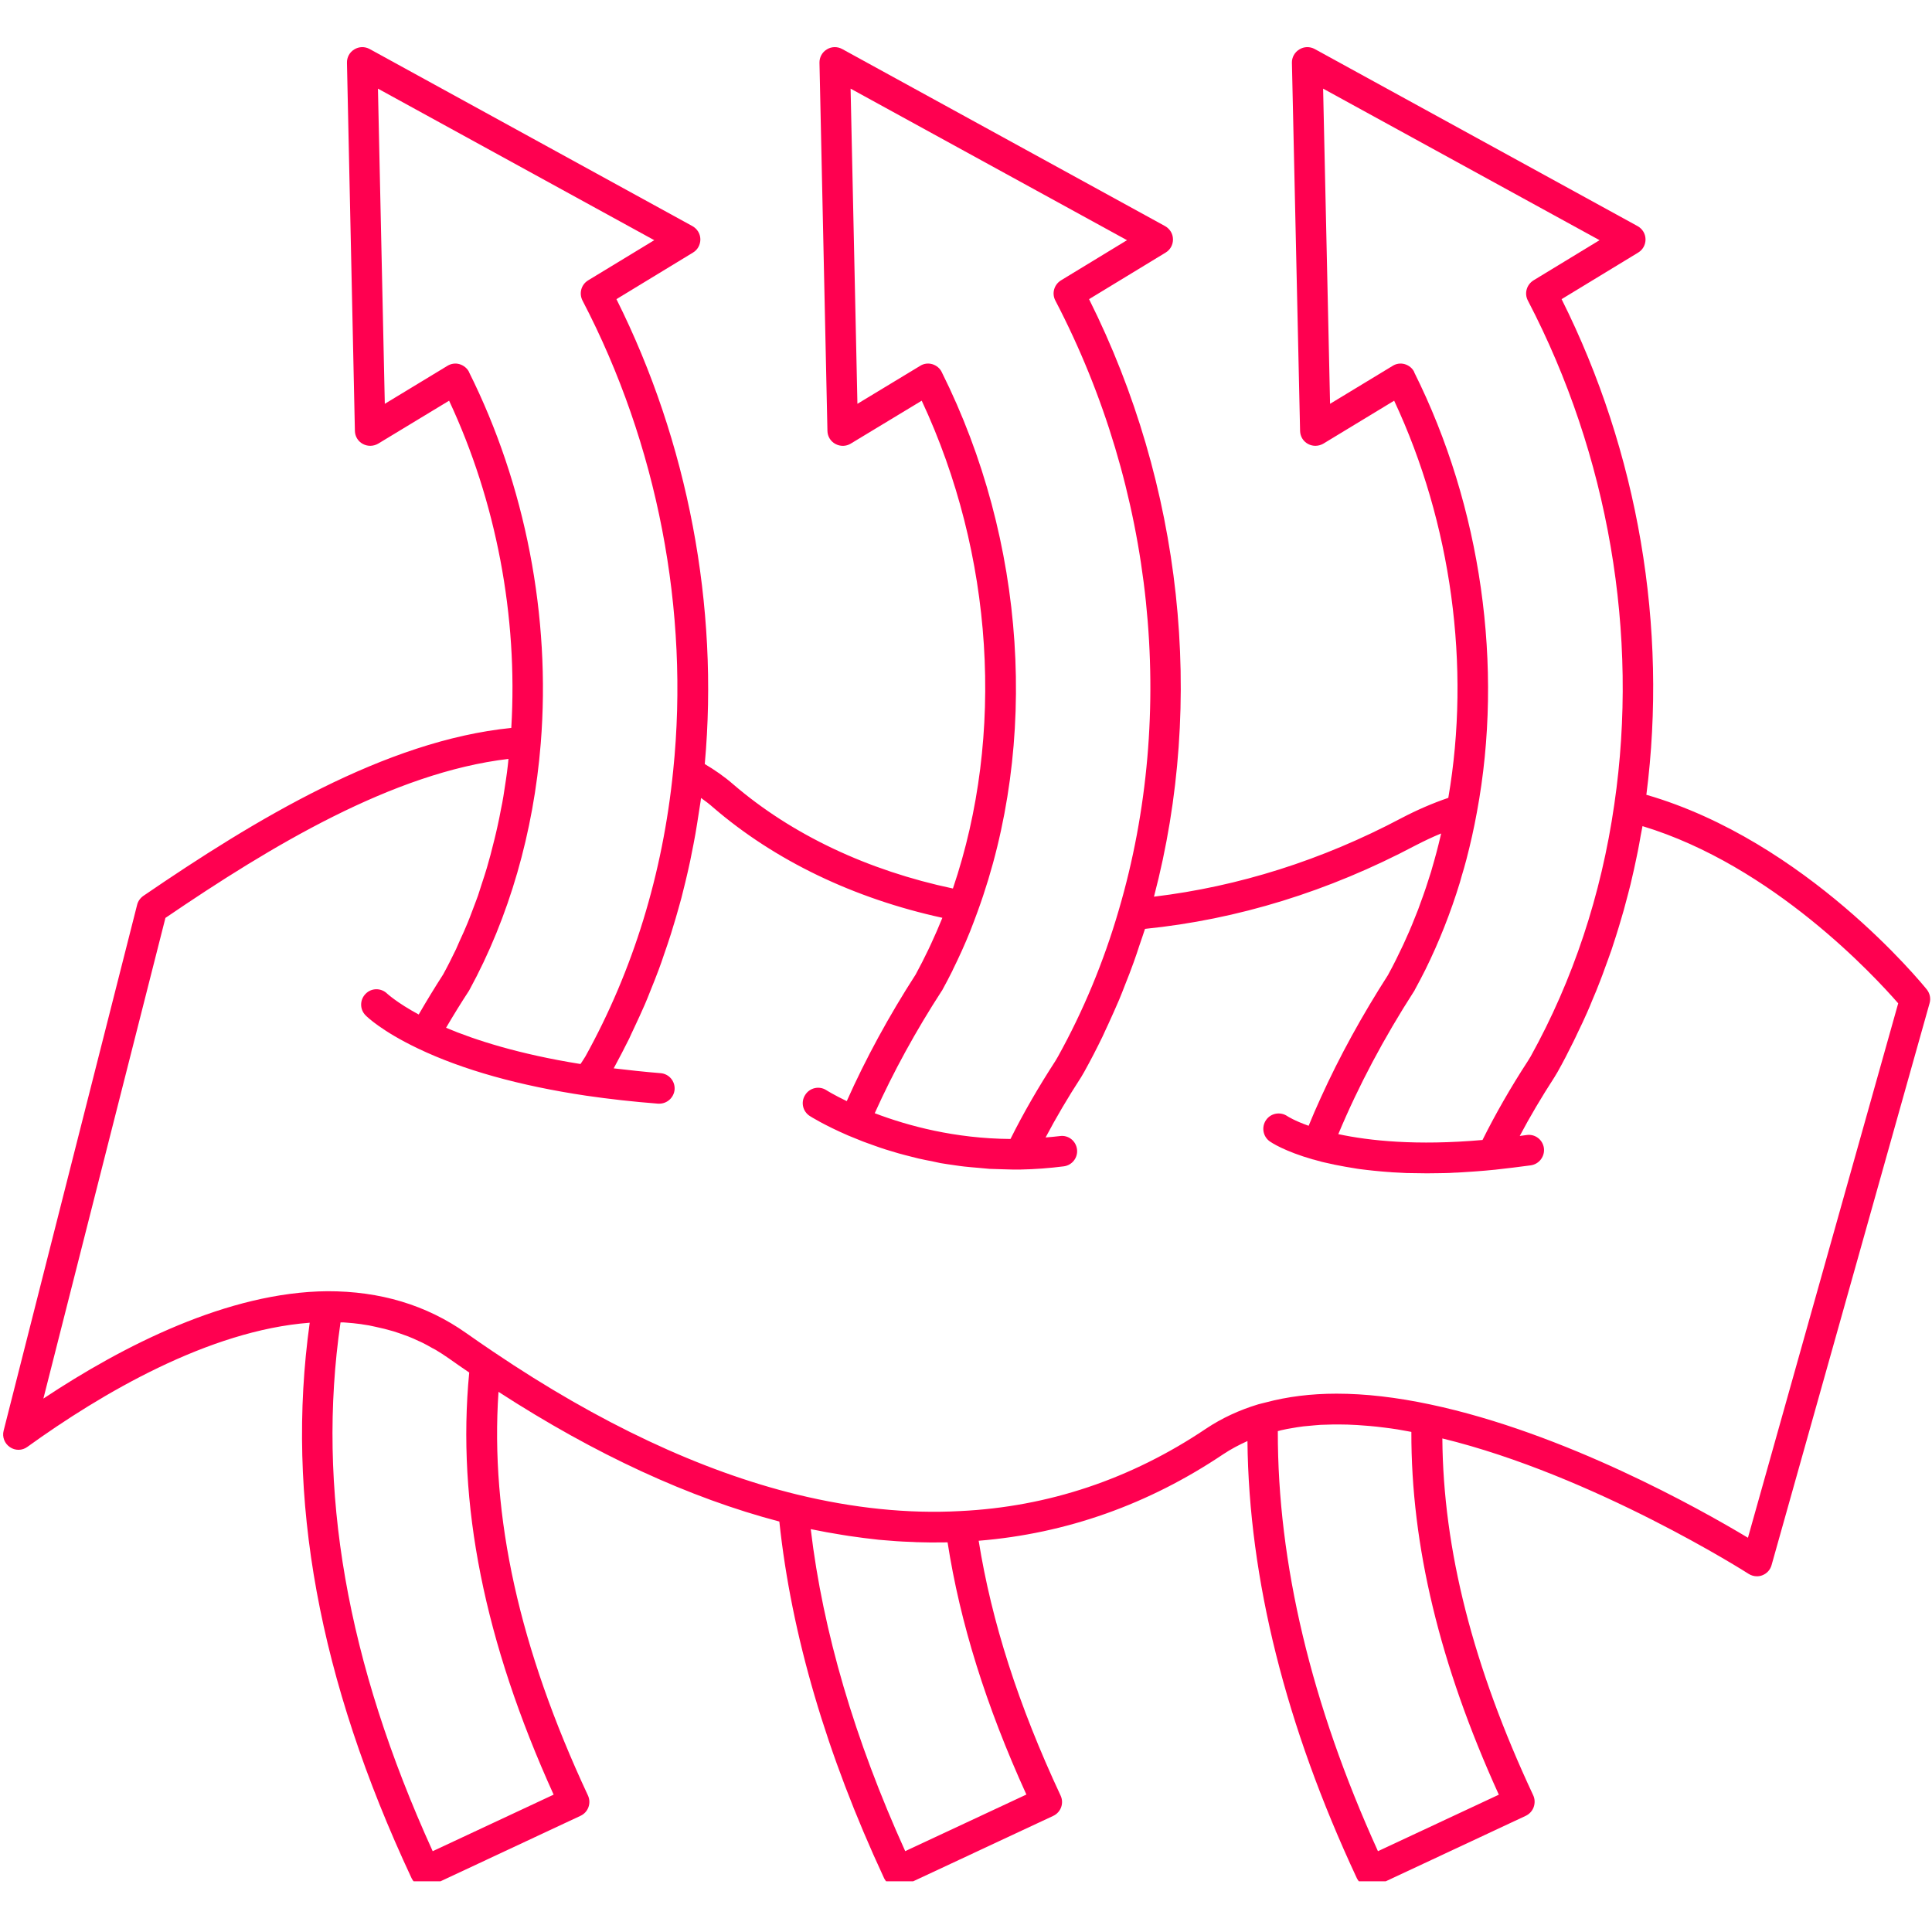 <svg version="1.0" preserveAspectRatio="xMidYMid meet" height="100" viewBox="0 0 75 75" zoomAndPan="magnify" width="100" xmlns:xlink="http://www.w3.org/1999/xlink" xmlns="http://www.w3.org/2000/svg"><defs><clipPath id="eed3fe5de9"><path clip-rule="nonzero" d="M 0 1.781 L 75 1.781 L 75 73.031 L 0 73.031 Z M 0 1.781"></path></clipPath></defs><g clip-path="url(#eed3fe5de9)"><path fill-rule="nonzero" fill-opacity="1" d="M 63.91 30.867 C 64.75 24.352 63.594 17.555 60.621 11.613 L 63.594 9.805 C 63.777 9.695 63.883 9.496 63.879 9.285 C 63.875 9.07 63.758 8.883 63.57 8.777 L 51.035 1.902 C 50.848 1.801 50.621 1.805 50.441 1.918 C 50.258 2.027 50.148 2.227 50.152 2.434 L 50.469 16.727 C 50.473 16.941 50.59 17.133 50.777 17.234 C 50.965 17.336 51.188 17.328 51.371 17.223 L 54.121 15.555 C 56.344 20.305 57.102 25.867 56.223 30.973 C 55.613 31.18 55.004 31.445 54.406 31.758 C 51.309 33.398 48.078 34.414 44.797 34.809 C 46.797 27.207 45.891 18.836 42.277 11.613 L 45.25 9.805 C 45.434 9.695 45.539 9.496 45.535 9.285 C 45.531 9.07 45.414 8.883 45.227 8.777 L 32.691 1.902 C 32.504 1.801 32.277 1.805 32.098 1.918 C 31.914 2.027 31.809 2.227 31.812 2.434 L 32.121 16.727 C 32.125 16.941 32.242 17.133 32.43 17.234 C 32.617 17.336 32.844 17.332 33.023 17.223 L 35.781 15.555 C 38.57 21.527 39.02 28.516 36.992 34.492 C 33.688 33.793 30.742 32.406 28.461 30.445 C 28.117 30.145 27.742 29.887 27.359 29.66 C 27.914 23.535 26.707 17.164 23.93 11.613 L 26.902 9.805 C 27.086 9.695 27.191 9.496 27.188 9.285 C 27.184 9.07 27.066 8.883 26.879 8.777 L 14.348 1.902 C 14.16 1.801 13.938 1.805 13.754 1.918 C 13.57 2.027 13.465 2.227 13.469 2.434 L 13.777 16.727 C 13.781 16.941 13.898 17.133 14.086 17.234 C 14.273 17.336 14.5 17.328 14.68 17.223 L 17.434 15.555 C 19.262 19.461 20.109 23.93 19.848 28.258 C 14.961 28.75 9.902 31.812 5.566 34.777 C 5.449 34.859 5.359 34.98 5.324 35.121 L 0.141 55.539 C 0.078 55.781 0.176 56.035 0.383 56.176 C 0.59 56.32 0.863 56.316 1.062 56.168 C 3.938 54.094 8.105 51.645 12.023 51.348 C 11.078 58.137 12.371 65.199 15.973 72.902 C 16.039 73.043 16.16 73.156 16.312 73.207 C 16.379 73.23 16.445 73.242 16.512 73.242 C 16.602 73.242 16.684 73.223 16.766 73.188 L 22.539 70.488 C 22.836 70.348 22.961 69.996 22.824 69.699 C 20.16 63.996 19.023 58.859 19.352 54.031 C 23.102 56.461 26.762 58.148 30.254 59.066 C 30.719 63.457 32.086 68.109 34.316 72.902 C 34.383 73.043 34.504 73.156 34.652 73.211 C 34.723 73.234 34.789 73.246 34.855 73.246 C 34.941 73.246 35.027 73.227 35.109 73.191 L 40.887 70.492 C 41.184 70.352 41.312 70 41.172 69.703 C 39.531 66.191 38.492 62.945 37.992 59.812 C 41.395 59.535 44.586 58.402 47.492 56.449 C 47.785 56.254 48.098 56.09 48.426 55.941 C 48.48 61.293 49.91 66.996 52.668 72.902 C 52.734 73.043 52.855 73.156 53.004 73.207 C 53.07 73.23 53.141 73.242 53.207 73.242 C 53.293 73.242 53.379 73.223 53.461 73.188 L 59.234 70.488 C 59.375 70.418 59.484 70.301 59.539 70.148 C 59.59 70 59.586 69.836 59.52 69.695 C 57.18 64.695 56.023 60.152 55.992 55.84 C 61.883 57.277 67.82 61.055 67.883 61.098 C 67.98 61.16 68.094 61.191 68.203 61.191 C 68.273 61.191 68.348 61.18 68.414 61.152 C 68.594 61.082 68.723 60.938 68.773 60.754 L 74.906 38.945 C 74.961 38.762 74.918 38.562 74.797 38.41 C 74.602 38.172 70.109 32.652 63.918 30.855 Z M 54.902 14.445 C 54.828 14.293 54.699 14.188 54.535 14.137 C 54.375 14.09 54.203 14.113 54.062 14.203 L 51.633 15.676 L 51.363 3.441 L 62.094 9.324 L 59.531 10.883 C 59.266 11.047 59.164 11.387 59.312 11.668 C 62.441 17.668 63.633 24.613 62.668 31.219 C 62.16 34.75 61.062 38.047 59.422 41.008 L 59.312 41.188 C 58.641 42.219 58.051 43.25 57.551 44.254 C 54.984 44.48 53.16 44.285 51.953 44.027 C 52.734 42.156 53.727 40.289 54.902 38.465 C 54.91 38.453 54.918 38.441 54.922 38.426 C 55.066 38.164 55.203 37.902 55.336 37.637 C 55.867 36.559 56.312 35.434 56.672 34.258 C 56.695 34.184 56.715 34.102 56.738 34.023 C 56.801 33.805 56.871 33.586 56.926 33.363 C 57.082 32.766 57.219 32.156 57.332 31.535 C 58.387 25.883 57.5 19.656 54.898 14.449 Z M 36.559 14.445 C 36.484 14.293 36.355 14.188 36.191 14.137 C 36.027 14.09 35.859 14.113 35.719 14.203 L 33.285 15.676 L 33.02 3.441 L 43.75 9.324 L 41.188 10.883 C 40.922 11.047 40.82 11.387 40.969 11.668 C 44.797 19.004 45.695 27.629 43.43 35.332 C 42.848 37.332 42.051 39.25 41.07 41.016 L 40.969 41.188 C 40.316 42.195 39.727 43.211 39.227 44.215 C 37.07 44.199 35.25 43.707 33.957 43.215 C 34.676 41.617 35.551 40.02 36.559 38.465 C 36.57 38.453 36.578 38.441 36.586 38.422 C 36.719 38.18 36.848 37.934 36.973 37.684 C 36.977 37.676 36.98 37.664 36.984 37.656 C 37.227 37.164 37.453 36.668 37.656 36.164 C 37.758 35.906 37.855 35.648 37.949 35.391 C 40.348 28.824 39.828 20.996 36.562 14.453 Z M 18.211 14.445 C 18.133 14.293 18.004 14.188 17.84 14.137 C 17.684 14.09 17.512 14.113 17.367 14.203 L 14.938 15.676 L 14.672 3.441 L 25.398 9.324 L 22.832 10.883 C 22.562 11.047 22.469 11.387 22.613 11.668 C 25.52 17.238 26.773 23.715 26.133 29.914 C 25.73 33.922 24.578 37.664 22.727 41.008 L 22.613 41.188 C 22.586 41.227 22.562 41.266 22.535 41.305 C 20.137 40.922 18.434 40.371 17.316 39.898 C 17.598 39.418 17.895 38.934 18.203 38.465 C 18.211 38.453 18.219 38.441 18.227 38.422 C 19.758 35.617 20.715 32.312 20.992 28.855 C 21.387 23.941 20.395 18.824 18.207 14.445 Z M 21.492 69.668 L 16.797 71.863 C 13.453 64.516 12.281 57.789 13.219 51.336 C 13.258 51.336 13.297 51.336 13.336 51.336 C 13.371 51.336 13.41 51.34 13.445 51.344 C 13.621 51.355 13.801 51.375 13.977 51.398 C 14.004 51.398 14.027 51.406 14.055 51.41 C 14.234 51.434 14.41 51.465 14.586 51.508 C 14.613 51.512 14.641 51.52 14.668 51.527 C 14.84 51.562 15.004 51.605 15.168 51.652 C 15.199 51.66 15.234 51.672 15.27 51.68 C 15.422 51.727 15.574 51.781 15.723 51.836 C 15.762 51.852 15.805 51.863 15.844 51.879 C 15.98 51.934 16.121 51.992 16.254 52.059 C 16.297 52.078 16.348 52.098 16.391 52.121 C 16.523 52.184 16.652 52.258 16.781 52.332 C 16.824 52.355 16.871 52.379 16.914 52.402 C 17.078 52.5 17.246 52.609 17.41 52.723 C 17.68 52.914 17.949 53.102 18.215 53.281 C 17.727 58.359 18.801 63.73 21.492 69.668 Z M 35.141 71.863 C 33.18 67.535 31.945 63.34 31.473 59.363 C 31.477 59.363 31.48 59.363 31.484 59.363 C 31.887 59.445 32.285 59.52 32.684 59.582 C 32.773 59.598 32.867 59.609 32.953 59.625 C 33.34 59.684 33.727 59.73 34.109 59.773 C 34.176 59.781 34.238 59.785 34.301 59.789 C 34.641 59.82 34.984 59.844 35.324 59.855 C 35.406 59.855 35.488 59.863 35.574 59.867 C 35.945 59.879 36.32 59.883 36.688 59.875 C 36.719 59.875 36.754 59.875 36.785 59.875 C 37.27 62.996 38.273 66.211 39.844 69.664 L 35.145 71.859 Z M 58.188 69.668 L 53.492 71.863 C 50.902 66.164 49.594 60.68 49.605 55.555 C 49.648 55.547 49.688 55.535 49.727 55.523 C 49.805 55.508 49.879 55.488 49.961 55.473 C 50.086 55.449 50.219 55.426 50.352 55.406 C 50.438 55.395 50.52 55.383 50.602 55.371 C 50.742 55.355 50.879 55.344 51.023 55.332 C 51.105 55.324 51.184 55.316 51.27 55.312 C 51.434 55.305 51.609 55.301 51.781 55.297 C 51.844 55.297 51.898 55.297 51.961 55.297 C 52.195 55.297 52.438 55.305 52.684 55.32 C 52.754 55.324 52.832 55.332 52.902 55.336 C 53.078 55.348 53.262 55.363 53.445 55.383 C 53.539 55.395 53.641 55.406 53.734 55.418 C 53.902 55.438 54.07 55.461 54.242 55.488 C 54.344 55.508 54.449 55.527 54.551 55.543 C 54.629 55.555 54.711 55.574 54.789 55.586 C 54.777 59.996 55.887 64.613 58.18 69.66 Z M 67.836 59.684 C 65.992 58.578 60.734 55.621 55.52 54.52 C 54.215 54.242 53 54.102 51.883 54.102 C 50.887 54.102 49.973 54.219 49.141 54.441 C 49.039 54.469 48.938 54.488 48.844 54.516 C 48.109 54.738 47.426 55.055 46.824 55.457 C 43.91 57.418 40.695 58.496 37.266 58.66 C 35.25 58.77 33.117 58.547 30.938 58.016 C 27.203 57.102 23.25 55.242 19.176 52.492 C 18.82 52.254 18.465 52.008 18.098 51.75 C 16.547 50.656 14.75 50.121 12.707 50.125 C 8.855 50.156 4.773 52.242 1.684 54.293 L 6.422 35.633 C 10.523 32.84 15.258 29.988 19.738 29.461 C 19.73 29.551 19.723 29.645 19.711 29.734 C 19.691 29.914 19.668 30.086 19.641 30.266 C 19.609 30.48 19.578 30.691 19.543 30.906 C 19.516 31.082 19.48 31.258 19.445 31.426 C 19.406 31.641 19.363 31.852 19.316 32.062 C 19.281 32.23 19.238 32.402 19.199 32.566 C 19.148 32.777 19.094 32.988 19.039 33.195 C 18.996 33.355 18.949 33.52 18.902 33.684 C 18.84 33.891 18.773 34.102 18.703 34.309 C 18.652 34.465 18.605 34.617 18.555 34.77 C 18.48 34.984 18.395 35.191 18.316 35.406 C 18.262 35.547 18.211 35.688 18.152 35.828 C 18.059 36.059 17.957 36.281 17.852 36.508 C 17.801 36.621 17.754 36.734 17.703 36.848 C 17.543 37.18 17.379 37.508 17.203 37.828 C 16.871 38.344 16.555 38.863 16.254 39.383 C 15.402 38.922 15.039 38.578 15.035 38.578 C 14.801 38.344 14.422 38.344 14.195 38.578 C 13.961 38.812 13.961 39.188 14.195 39.418 C 14.254 39.48 14.836 40.039 16.227 40.703 C 17.969 41.535 20.164 42.148 22.758 42.535 C 23.645 42.664 24.586 42.77 25.547 42.844 C 25.562 42.844 25.578 42.844 25.594 42.844 C 25.902 42.844 26.16 42.605 26.188 42.297 C 26.211 41.969 25.969 41.684 25.641 41.66 C 25.016 41.609 24.414 41.543 23.824 41.473 C 24.031 41.09 24.234 40.703 24.426 40.316 C 24.492 40.176 24.555 40.027 24.625 39.887 C 24.762 39.59 24.902 39.297 25.031 38.996 C 25.109 38.82 25.176 38.645 25.246 38.469 C 25.355 38.195 25.469 37.922 25.57 37.645 C 25.645 37.453 25.707 37.258 25.773 37.066 C 25.863 36.801 25.961 36.531 26.043 36.262 C 26.105 36.062 26.164 35.859 26.227 35.656 C 26.305 35.391 26.379 35.121 26.453 34.855 C 26.508 34.645 26.559 34.438 26.609 34.227 C 26.672 33.957 26.738 33.688 26.793 33.418 C 26.836 33.203 26.879 32.984 26.922 32.77 C 26.977 32.496 27.023 32.223 27.066 31.949 C 27.102 31.73 27.137 31.512 27.168 31.293 C 27.184 31.184 27.203 31.082 27.215 30.977 C 27.375 31.09 27.535 31.211 27.684 31.344 C 30.078 33.406 33.145 34.879 36.582 35.629 C 36.578 35.641 36.574 35.648 36.57 35.66 C 36.438 35.988 36.293 36.316 36.145 36.637 C 36.109 36.711 36.074 36.785 36.039 36.863 C 35.883 37.188 35.719 37.512 35.547 37.828 C 34.508 39.441 33.609 41.09 32.871 42.746 C 32.363 42.5 32.082 42.324 32.078 42.32 C 31.801 42.141 31.43 42.227 31.258 42.504 C 31.078 42.781 31.16 43.148 31.438 43.324 C 31.461 43.34 31.992 43.676 32.93 44.082 C 33.109 44.156 33.301 44.234 33.508 44.316 C 33.613 44.355 33.734 44.395 33.844 44.438 C 33.949 44.473 34.047 44.512 34.152 44.547 C 34.305 44.602 34.465 44.648 34.621 44.695 C 34.707 44.719 34.785 44.746 34.871 44.77 C 35.043 44.816 35.223 44.867 35.406 44.91 C 35.488 44.93 35.574 44.953 35.656 44.973 C 35.84 45.016 36.031 45.051 36.223 45.09 C 36.32 45.113 36.414 45.133 36.512 45.152 C 36.699 45.184 36.895 45.211 37.082 45.238 C 37.199 45.254 37.312 45.273 37.434 45.285 C 37.613 45.305 37.801 45.32 37.988 45.336 C 38.129 45.348 38.27 45.359 38.414 45.375 C 38.586 45.383 38.758 45.387 38.93 45.391 C 39.062 45.391 39.184 45.402 39.32 45.402 C 39.414 45.402 39.508 45.402 39.602 45.402 C 40.176 45.391 40.742 45.348 41.297 45.277 C 41.621 45.234 41.852 44.938 41.809 44.613 C 41.766 44.285 41.469 44.055 41.145 44.102 C 40.961 44.125 40.773 44.141 40.59 44.156 C 40.996 43.387 41.457 42.605 41.969 41.816 L 42.09 41.609 C 42.34 41.16 42.578 40.699 42.805 40.23 C 42.875 40.082 42.941 39.926 43.016 39.773 C 43.16 39.453 43.309 39.133 43.445 38.809 C 43.527 38.617 43.598 38.426 43.672 38.238 C 43.789 37.945 43.906 37.648 44.012 37.348 C 44.09 37.141 44.156 36.926 44.227 36.715 C 44.301 36.496 44.379 36.277 44.449 36.059 C 48.047 35.695 51.578 34.605 54.957 32.816 C 55.285 32.648 55.617 32.488 55.945 32.355 C 55.938 32.395 55.926 32.434 55.918 32.473 C 55.82 32.891 55.711 33.301 55.59 33.711 C 55.578 33.754 55.566 33.797 55.555 33.836 C 55.426 34.254 55.289 34.664 55.137 35.07 C 55.109 35.148 55.078 35.227 55.051 35.309 C 54.898 35.699 54.742 36.09 54.566 36.469 C 54.535 36.539 54.504 36.609 54.473 36.676 C 54.289 37.066 54.098 37.457 53.891 37.832 C 53.891 37.832 53.891 37.832 53.891 37.836 C 52.883 39.406 52 41.008 51.273 42.613 C 51.105 42.98 50.949 43.34 50.801 43.703 C 50.25 43.508 49.984 43.336 49.973 43.328 C 49.703 43.145 49.332 43.211 49.148 43.48 C 48.961 43.75 49.027 44.125 49.297 44.312 C 49.352 44.352 49.867 44.695 50.977 45.012 C 50.977 45.012 50.984 45.012 50.988 45.012 C 51.09 45.039 51.195 45.07 51.312 45.102 C 51.344 45.109 51.375 45.117 51.41 45.125 C 51.516 45.148 51.621 45.172 51.73 45.195 C 51.754 45.199 51.777 45.203 51.797 45.211 C 51.926 45.238 52.066 45.262 52.207 45.289 C 52.246 45.297 52.281 45.301 52.324 45.309 C 52.441 45.328 52.57 45.348 52.695 45.371 C 52.734 45.375 52.77 45.383 52.809 45.387 C 52.973 45.406 53.141 45.43 53.312 45.445 C 53.352 45.449 53.395 45.453 53.434 45.457 C 53.578 45.473 53.73 45.484 53.883 45.496 C 53.938 45.496 53.984 45.504 54.035 45.508 C 54.23 45.52 54.43 45.531 54.637 45.539 C 54.664 45.539 54.695 45.539 54.723 45.539 C 54.906 45.543 55.098 45.547 55.297 45.547 C 55.328 45.547 55.359 45.547 55.391 45.547 C 55.426 45.547 55.465 45.547 55.504 45.547 C 55.613 45.547 55.727 45.547 55.844 45.543 C 55.922 45.543 56 45.543 56.086 45.539 C 56.207 45.539 56.332 45.531 56.457 45.523 C 56.535 45.523 56.617 45.516 56.699 45.512 C 56.84 45.504 56.984 45.496 57.129 45.484 C 57.199 45.48 57.27 45.477 57.34 45.469 C 57.559 45.453 57.781 45.434 58.012 45.41 C 58.012 45.41 58.016 45.41 58.02 45.41 C 58.508 45.355 58.969 45.301 59.426 45.238 C 59.75 45.191 59.977 44.891 59.934 44.566 C 59.887 44.238 59.586 44.012 59.262 44.062 C 59.168 44.074 59.086 44.086 58.996 44.098 C 59.391 43.352 59.84 42.594 60.336 41.828 L 60.465 41.613 C 60.676 41.238 60.875 40.855 61.066 40.465 C 61.129 40.344 61.184 40.219 61.242 40.098 C 61.371 39.832 61.5 39.562 61.617 39.293 C 61.688 39.141 61.746 38.988 61.809 38.836 C 61.914 38.59 62.02 38.34 62.113 38.09 C 62.18 37.926 62.238 37.758 62.301 37.586 C 62.387 37.344 62.48 37.105 62.562 36.863 C 62.621 36.684 62.676 36.504 62.734 36.332 C 62.809 36.094 62.883 35.852 62.953 35.609 C 63.012 35.422 63.059 35.238 63.109 35.051 C 63.172 34.812 63.238 34.574 63.297 34.332 C 63.344 34.141 63.387 33.949 63.43 33.754 C 63.48 33.516 63.535 33.273 63.582 33.035 C 63.621 32.84 63.656 32.641 63.691 32.438 C 63.715 32.316 63.738 32.191 63.762 32.07 C 68.824 33.605 72.781 37.91 73.688 38.949 L 67.855 59.695 Z M 67.836 59.684" fill="#ff0050"></path></g></svg>